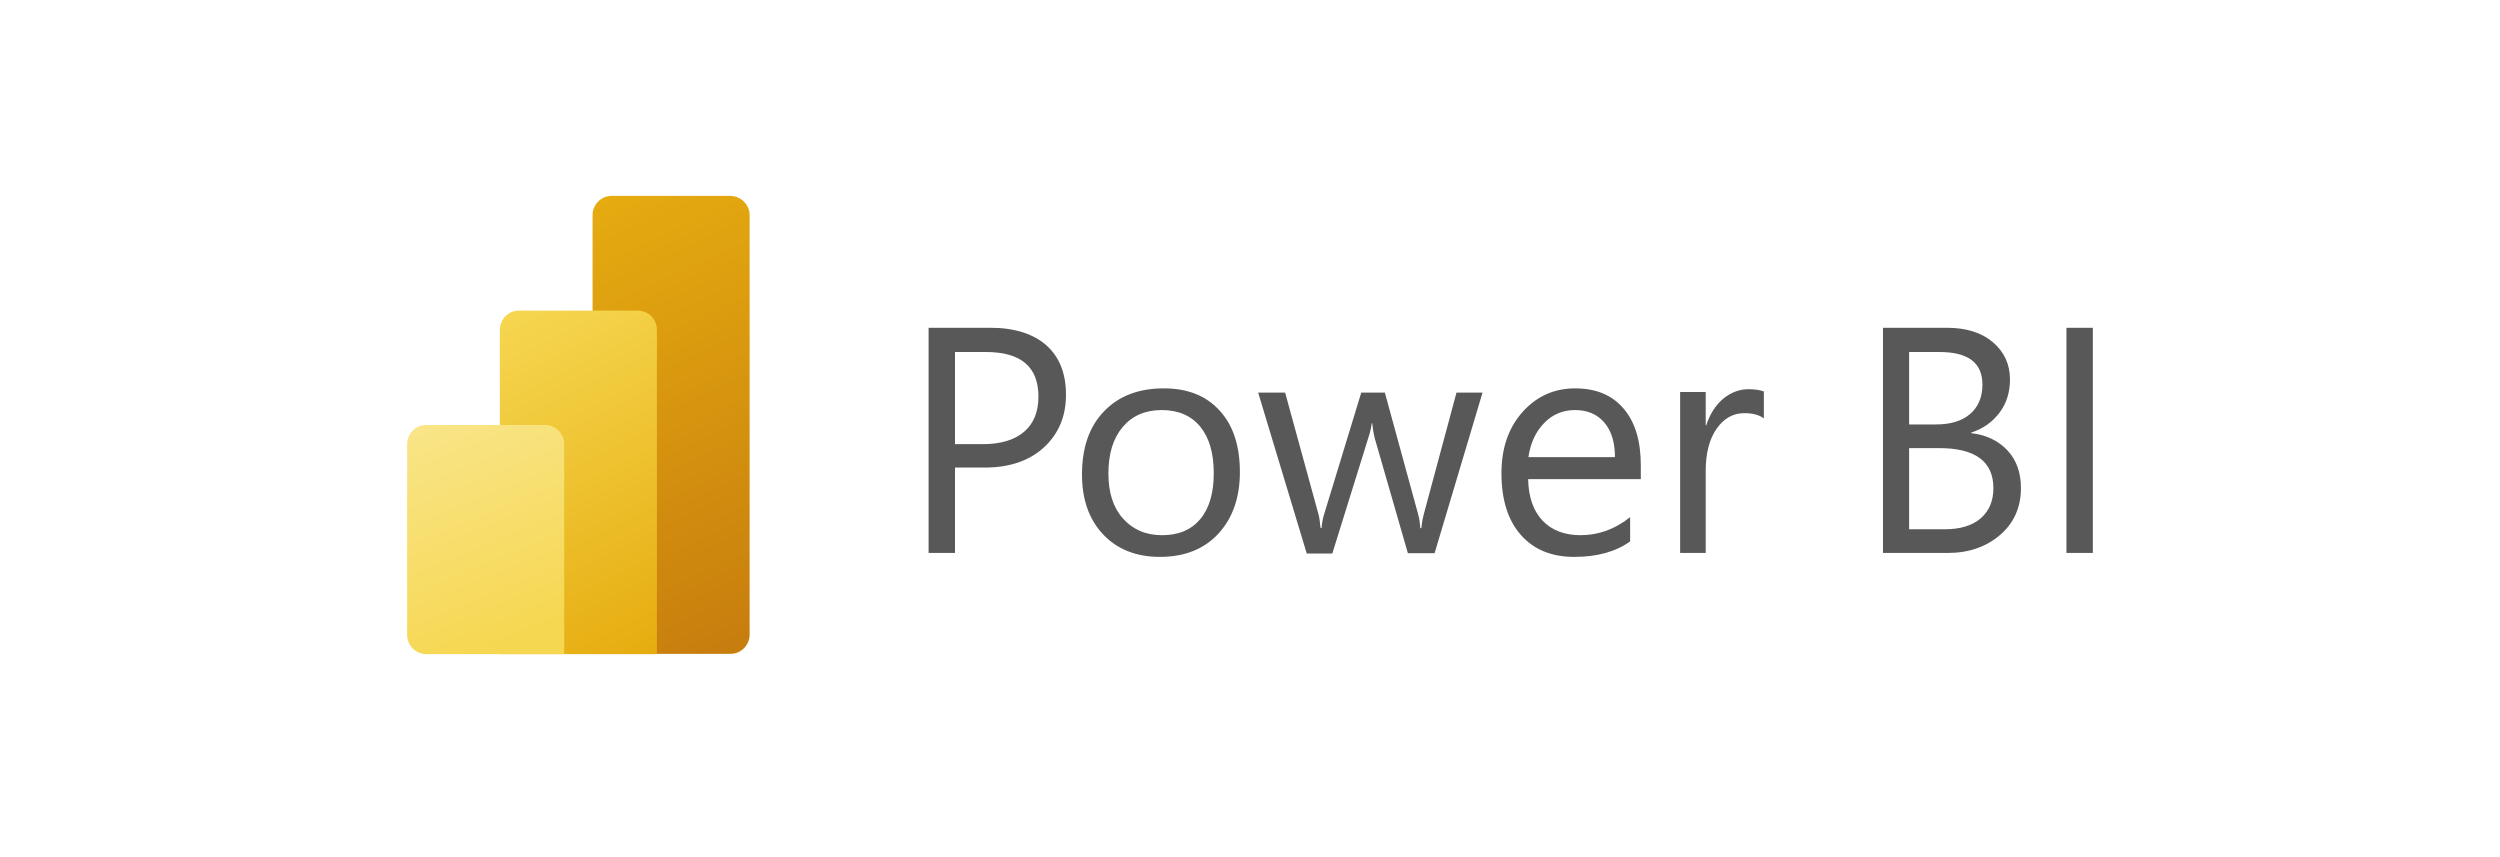 <?xml version="1.0" encoding="UTF-8"?> <svg xmlns="http://www.w3.org/2000/svg" width="350" height="120" viewBox="0 0 350 120" fill="none"><path d="M133.7 65.497V77.412H130.003V45.888H138.656C141.999 45.888 144.635 46.717 146.483 48.334C148.332 49.992 149.237 52.28 149.237 55.278C149.237 58.277 148.214 60.723 146.169 62.617C144.123 64.511 141.331 65.458 137.869 65.458H133.7V65.497ZM133.7 49.242V62.183H137.555C140.111 62.183 142.039 61.591 143.376 60.447C144.713 59.303 145.382 57.646 145.382 55.515C145.382 51.373 142.943 49.281 138.027 49.281H133.7V49.242ZM162.374 77.965C159.07 77.965 156.395 76.899 154.429 74.808C152.462 72.717 151.479 69.916 151.479 66.444C151.479 62.656 152.501 59.697 154.586 57.567C156.631 55.436 159.424 54.371 162.925 54.371C166.268 54.371 168.864 55.397 170.752 57.488C172.64 59.539 173.584 62.42 173.584 66.089C173.584 69.679 172.561 72.559 170.555 74.729C168.549 76.899 165.796 77.965 162.374 77.965ZM162.649 57.409C160.329 57.409 158.519 58.198 157.182 59.776C155.845 61.354 155.176 63.524 155.176 66.286C155.176 68.969 155.845 71.06 157.221 72.599C158.598 74.138 160.407 74.927 162.689 74.927C165.009 74.927 166.779 74.177 168.038 72.678C169.297 71.178 169.926 69.009 169.926 66.247C169.926 63.446 169.297 61.276 168.038 59.737C166.779 58.198 164.97 57.409 162.649 57.409ZM207.568 54.923L200.842 77.452H197.105L192.464 61.354C192.307 60.723 192.189 60.052 192.11 59.263H192.031C191.992 59.776 191.835 60.486 191.559 61.315L186.525 77.491H182.945L176.141 54.963H179.917L184.558 71.889C184.715 72.402 184.794 73.072 184.873 73.901H185.03C185.069 73.27 185.187 72.559 185.423 71.849L190.576 54.963H193.88L198.521 71.928C198.679 72.481 198.797 73.151 198.836 73.94H198.993C199.033 73.388 199.151 72.678 199.347 71.928L203.91 54.963H207.568V54.923ZM229.791 67.075H213.94C213.979 69.6 214.687 71.534 215.946 72.875C217.205 74.216 219.014 74.927 221.256 74.927C223.773 74.927 226.094 74.098 228.218 72.402V75.795C226.251 77.215 223.655 77.965 220.391 77.965C217.205 77.965 214.727 76.939 212.917 74.887C211.108 72.836 210.203 69.956 210.203 66.247C210.203 62.735 211.187 59.895 213.153 57.685C215.12 55.476 217.598 54.371 220.509 54.371C223.459 54.371 225.701 55.318 227.313 57.212C228.926 59.105 229.713 61.749 229.713 65.142V67.075H229.791ZM226.094 63.998C226.094 61.907 225.583 60.289 224.599 59.145C223.616 58.001 222.239 57.409 220.509 57.409C218.817 57.409 217.362 58.001 216.182 59.224C215.002 60.447 214.255 62.025 213.979 63.998H226.094ZM246.901 58.553C246.272 58.08 245.367 57.843 244.187 57.843C242.653 57.843 241.355 58.553 240.333 60.013C239.31 61.473 238.799 63.446 238.799 65.931V77.412H235.219V54.884H238.799V59.539H238.877C239.389 57.961 240.175 56.738 241.237 55.831C242.299 54.963 243.479 54.489 244.777 54.489C245.721 54.489 246.429 54.608 246.941 54.805V58.553H246.901ZM263.618 77.412V45.888H272.547C275.261 45.888 277.424 46.559 278.997 47.901C280.571 49.242 281.397 50.978 281.397 53.108C281.397 54.884 280.925 56.462 279.941 57.764C278.958 59.066 277.66 60.013 275.969 60.565V60.644C278.093 60.881 279.784 61.709 281.043 63.051C282.301 64.392 282.931 66.168 282.931 68.338C282.931 71.021 281.947 73.23 280.02 74.887C278.093 76.544 275.654 77.412 272.704 77.412H263.618ZM267.276 49.242V59.421H271.052C273.058 59.421 274.671 58.948 275.811 57.961C276.952 56.975 277.542 55.594 277.542 53.858C277.542 50.781 275.536 49.281 271.524 49.281H267.276V49.242ZM267.276 62.735V74.098H272.271C274.435 74.098 276.126 73.585 277.306 72.559C278.486 71.534 279.076 70.113 279.076 68.338C279.076 64.629 276.559 62.735 271.485 62.735H267.276ZM293 77.412H289.303V45.888H293V77.412Z" fill="#585858"></path><path d="M104.947 30.107V88.854C104.947 90.314 103.767 91.537 102.273 91.537H85.635C84.179 91.537 82.96 90.353 82.96 88.854V30.107C82.96 28.647 84.14 27.424 85.635 27.424H102.273C103.728 27.463 104.947 28.647 104.947 30.107Z" fill="url(#paint0_linear_4270_608)"></path><path d="M91.967 46.164V91.576H69.98V46.164C69.98 44.705 71.16 43.482 72.655 43.482H89.293C90.748 43.482 91.967 44.665 91.967 46.164Z" fill="url(#paint1_linear_4270_608)"></path><path d="M57 62.183V88.894C57 90.353 58.18 91.576 59.675 91.576H78.987V62.183C78.987 60.723 77.807 59.5 76.312 59.5H59.675C58.219 59.5 57 60.684 57 62.183Z" fill="url(#paint2_linear_4270_608)"></path><defs><linearGradient id="paint0_linear_4270_608" x1="79.334" y1="27.438" x2="107.014" y2="87.757" gradientUnits="userSpaceOnUse"><stop stop-color="#E6AD10"></stop><stop offset="1" stop-color="#C87E0E"></stop></linearGradient><linearGradient id="paint1_linear_4270_608" x1="68.785" y1="44.078" x2="92.1" y2="90.563" gradientUnits="userSpaceOnUse"><stop stop-color="#F6D751"></stop><stop offset="1" stop-color="#E6AD10"></stop></linearGradient><linearGradient id="paint2_linear_4270_608" x1="60.819" y1="57.936" x2="73.661" y2="89.227" gradientUnits="userSpaceOnUse"><stop stop-color="#F9E589"></stop><stop offset="1" stop-color="#F6D751"></stop></linearGradient></defs></svg> 